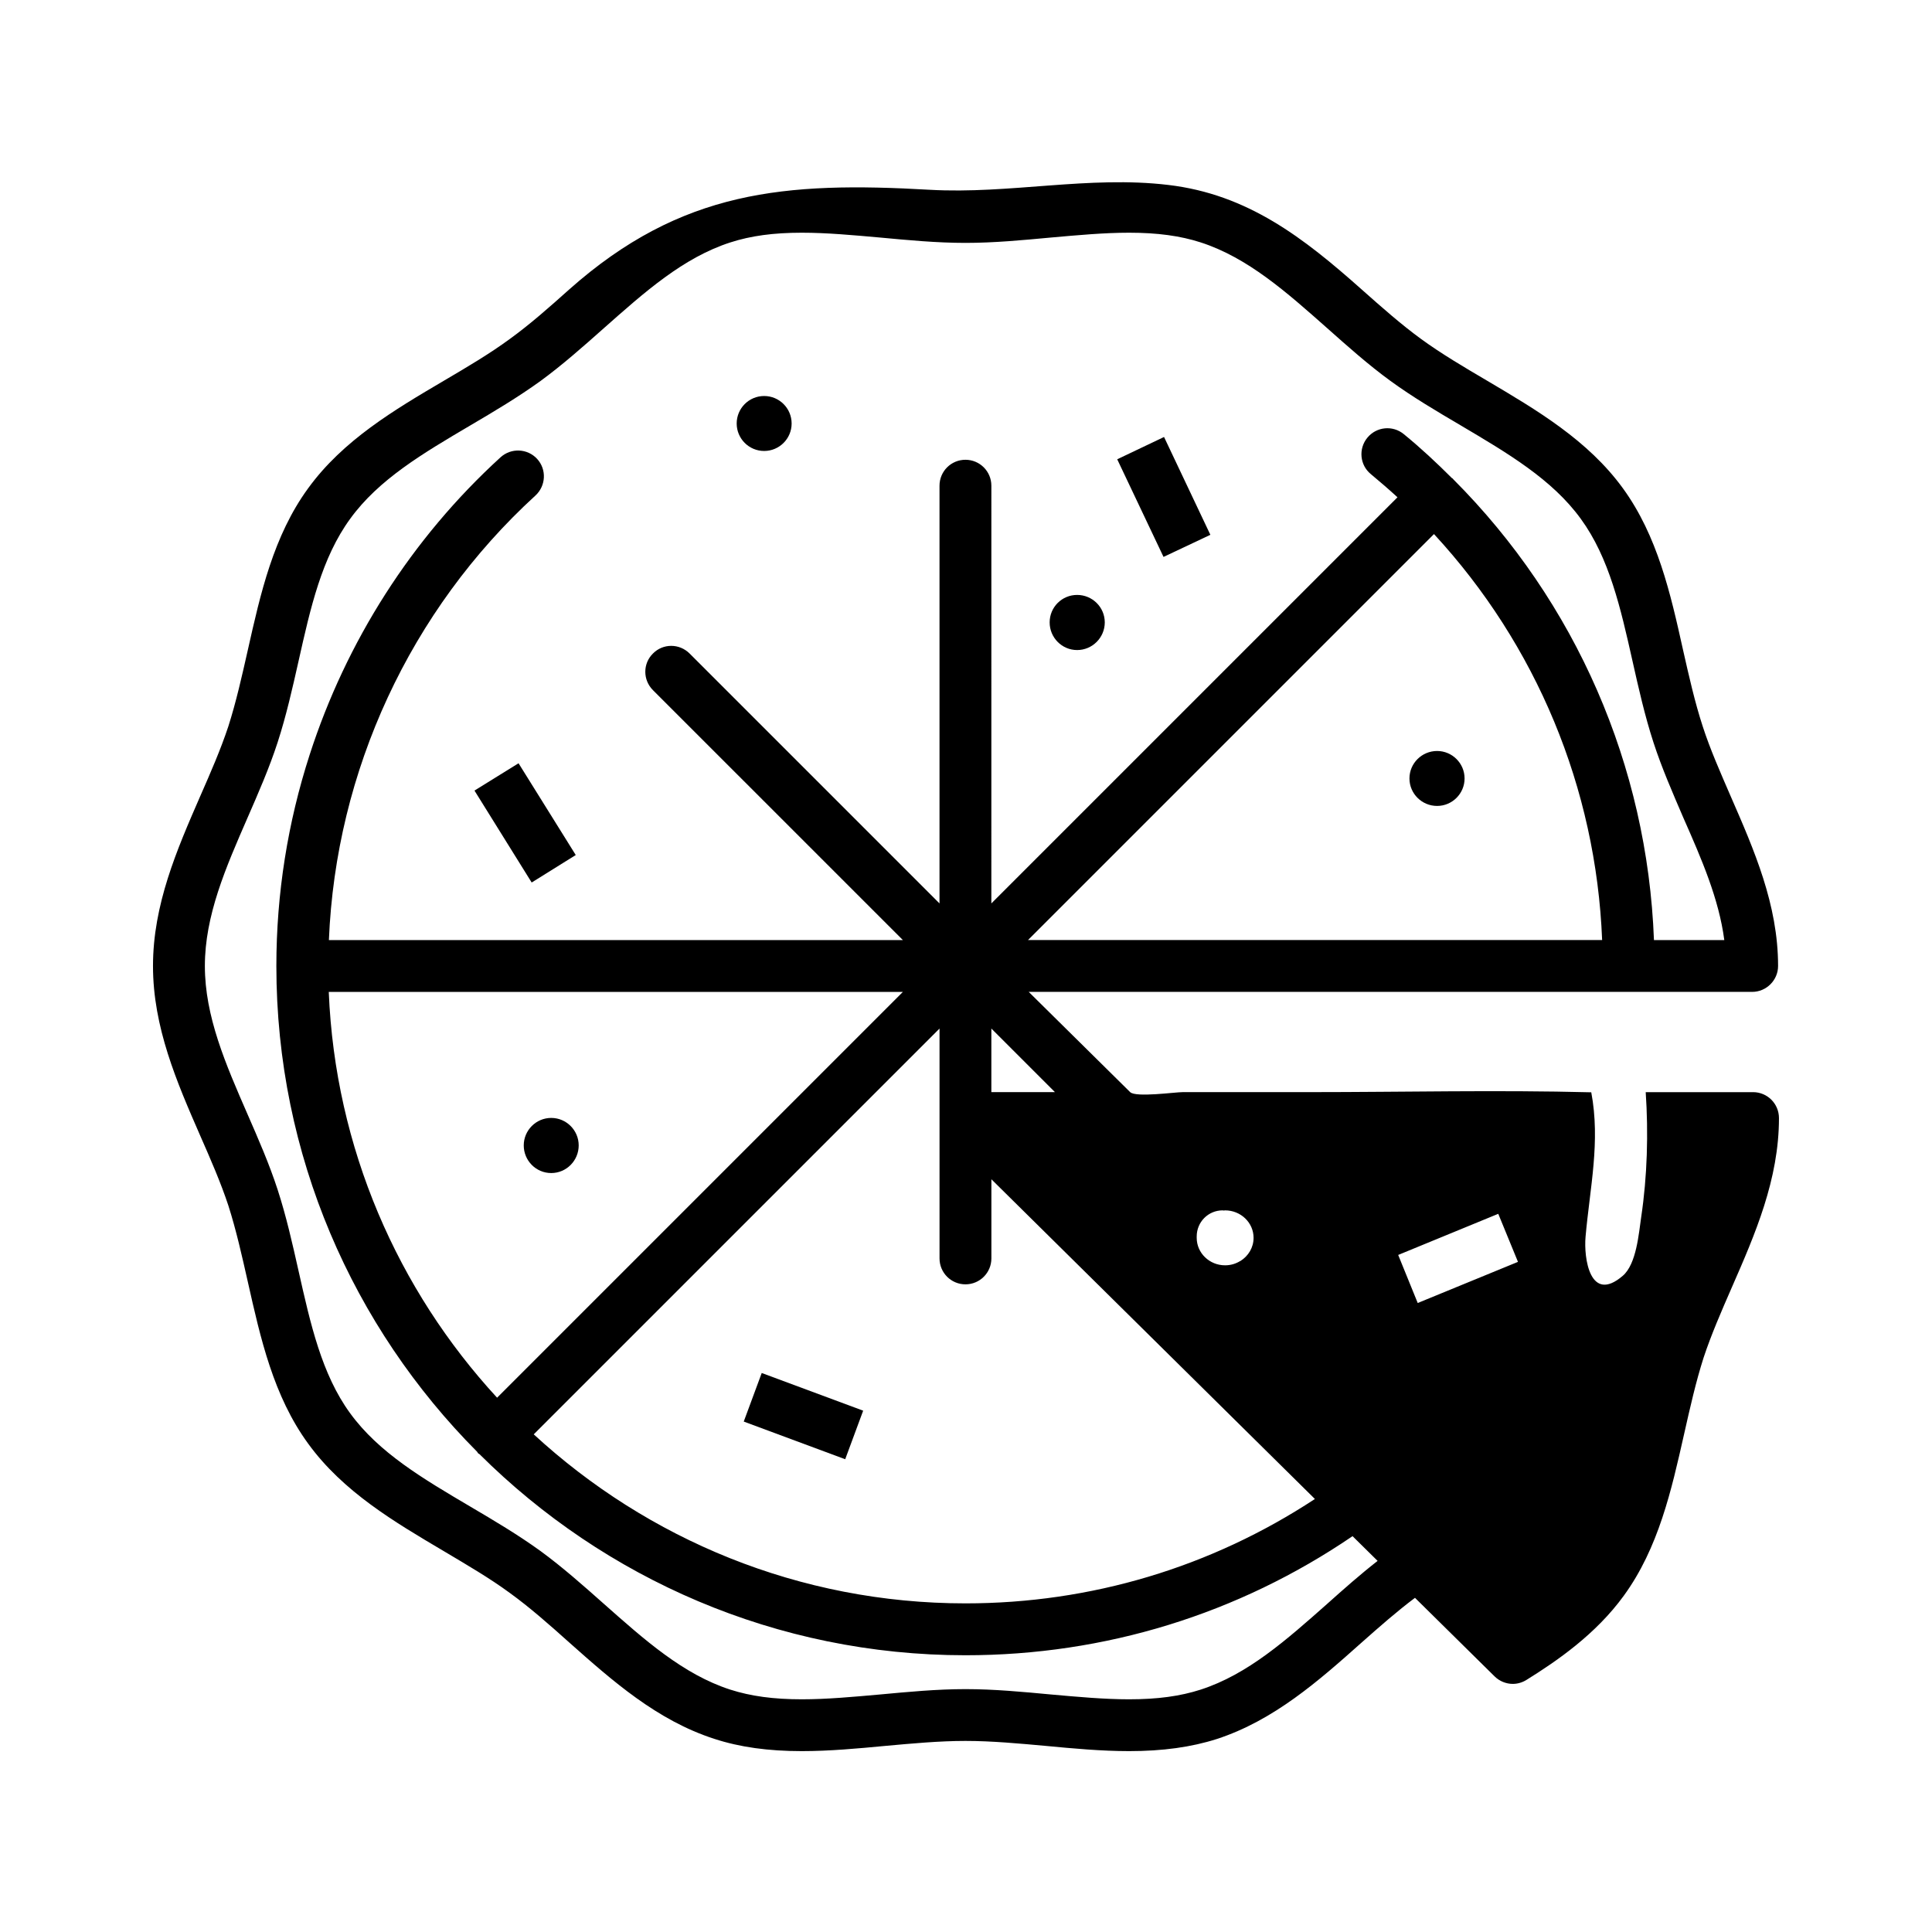 <?xml version="1.0" encoding="UTF-8"?>
<!-- Uploaded to: SVG Repo, www.svgrepo.com, Generator: SVG Repo Mixer Tools -->
<svg fill="#000000" width="800px" height="800px" version="1.1" viewBox="144 144 512 512" xmlns="http://www.w3.org/2000/svg">
 <g>
  <path d="m517.52 350.3c0 4.031 3.297 7.281 7.328 7.281 3.984 0 7.281-3.25 7.281-7.281s-3.297-7.281-7.281-7.281c-4.031 0-7.328 3.25-7.328 7.281z"/>
  <path d="m464.76 285.73-12.277-25.926-12.41 5.91 12.273 25.875z"/>
  <path d="m429.45 316.27c4.031 0 7.328-3.297 7.328-7.328s-3.297-7.281-7.328-7.281-7.281 3.25-7.281 7.281 3.25 7.328 7.281 7.328z"/>
  <path d="m341.1 520.73 26.887 9.984 4.762-12.871-26.883-9.984z"/>
  <path d="m353.79 256.23c0 4.019-3.262 7.281-7.281 7.281-4.023 0-7.281-3.262-7.281-7.281 0-4.023 3.258-7.285 7.281-7.285 4.019 0 7.281 3.262 7.281 7.285"/>
  <path d="m269.74 353.51 15.16 24.363 11.68-7.281-15.16-24.32z"/>
  <path d="m290.08 454.87c4.031 0 7.281-3.297 7.281-7.328 0-3.984-3.25-7.281-7.281-7.281s-7.281 3.297-7.281 7.281c-0.004 4.031 3.25 7.328 7.281 7.328z"/>
  <path d="m608.57 433.43h-28.441c0.734 10.855 0.414 22.305-1.191 33.066-0.641 4.305-1.238 12.504-4.902 15.617-8.703 7.465-10.352-4.809-9.848-10.352 1.145-12.961 3.984-25.234 1.512-38.289-24.824-0.641-49.785-0.047-74.609-0.047h-33.664c-2.016 0-12.457 1.465-13.922 0l-26.887-26.566h191.72c3.754 0 6.871-3.07 6.871-6.871 0-16.258-6.367-30.777-12.504-44.84-2.793-6.457-5.496-12.551-7.465-18.641-2.106-6.457-3.617-13.191-5.223-20.289-3.297-14.887-6.777-30.23-15.938-42.824-9.25-12.734-22.855-20.746-35.953-28.488-6.231-3.664-12.137-7.144-17.543-11.082-5.266-3.848-10.352-8.336-15.711-13.098-15.391-13.695-30.23-25.234-51.25-27.711-21.023-2.519-42.09 2.473-63.207 1.281-38.336-2.199-65.863 0.047-95.586 26.426-5.312 4.762-10.398 9.25-15.711 13.098-5.359 3.938-11.266 7.418-17.496 11.082-13.145 7.742-26.703 15.754-35.953 28.488-9.207 12.594-12.641 27.938-15.984 42.824-1.602 7.098-3.113 13.832-5.176 20.289-2.016 6.09-4.672 12.184-7.512 18.641-6.133 14.07-12.453 28.59-12.453 44.852 0 16.258 6.32 30.777 12.457 44.84 2.84 6.457 5.496 12.551 7.512 18.641 2.062 6.457 3.574 13.191 5.176 20.289 3.344 14.887 6.777 30.23 15.984 42.824 9.25 12.734 22.855 20.746 35.953 28.488 6.231 3.711 12.137 7.144 17.496 11.082 5.312 3.848 10.398 8.336 15.711 13.098 11.449 10.168 23.266 20.656 38.473 25.559 6.734 2.199 14.289 3.25 23.176 3.25 7.328 0 14.793-0.688 22.031-1.375 7.055-0.641 14.383-1.328 21.344-1.328 7.008 0 14.289 0.688 21.391 1.328 7.191 0.688 14.703 1.375 21.984 1.375 8.887 0 16.488-1.055 23.223-3.207 15.16-4.945 27.023-15.434 38.426-25.602 4.809-4.258 9.391-8.289 14.105-11.816l21.07 20.793c1.328 1.328 3.113 2.016 4.856 2.016 1.238 0 2.519-0.367 3.617-1.055 8.105-5.039 18.367-12.09 25.785-22.305 9.207-12.641 12.641-27.984 15.984-42.824 1.602-7.098 3.113-13.832 5.176-20.289 2.016-6.09 4.672-12.184 7.512-18.688 6.137-14.016 12.457-28.535 12.457-44.793-0.004-3.801-3.07-6.867-6.875-6.867zm-147.43 38.242c0-3.848 3.07-6.914 6.871-6.914 0.137 0 0.23 0.047 0.32 0.047 0.137 0 0.23-0.047 0.32-0.047 4.168 0 7.559 3.25 7.559 7.281 0 2.566-1.375 4.809-3.481 6.137h-0.047c-1.191 0.734-2.519 1.145-4.031 1.145-4.121 0-7.512-3.25-7.512-7.281zm31.324 69.574c-27.527 18.09-59.359 27.664-92.609 27.664-44.105 0-84.273-17.039-114.41-44.793l107.54-107.54v60.914c0 3.801 3.07 6.871 6.871 6.871s6.871-3.07 6.871-6.871v-20.977zm-216.73-26.84c-26.289-28.535-42.914-66.137-44.609-107.54h152.15zm147.84-80.977h-16.855v-16.855zm-7.144-40.305 107.59-107.59c27.113 29.359 42.961 67.281 44.562 107.59zm79.328 175.88c-10.855 9.617-21.113 18.734-33.57 22.762-5.406 1.742-11.406 2.566-18.961 2.566-6.641 0-13.512-0.641-20.746-1.281-7.375-0.688-14.977-1.418-22.625-1.418-7.602 0-15.25 0.734-22.625 1.418-7.238 0.641-14.062 1.281-20.746 1.281-7.512 0-13.512-0.824-18.961-2.566-12.457-4.031-22.672-13.145-33.527-22.762-5.359-4.762-10.945-9.711-16.762-13.969-5.953-4.305-12.367-8.105-18.594-11.77-12.504-7.375-24.273-14.289-31.879-24.777-7.512-10.305-10.488-23.633-13.648-37.695-1.602-7.144-3.25-14.473-5.543-21.527-2.199-6.777-5.129-13.465-7.969-19.969-5.816-13.328-11.312-25.922-11.312-39.297s5.496-25.969 11.312-39.297c2.84-6.504 5.769-13.191 7.969-19.969 2.289-7.055 3.938-14.383 5.543-21.527 3.16-14.105 6.137-27.391 13.695-37.738 7.559-10.441 19.328-17.359 31.832-24.734 6.231-3.664 12.641-7.465 18.594-11.77 5.816-4.258 11.406-9.207 16.762-13.969 10.855-9.617 21.07-18.734 33.57-22.762 5.406-1.742 11.406-2.566 18.914-2.566 6.688 0 13.512 0.641 20.746 1.281 7.375 0.688 15.023 1.418 22.625 1.418 7.648 0 15.25-0.734 22.625-1.418 7.238-0.641 14.105-1.281 20.746-1.281 7.512 0 13.559 0.824 18.961 2.566 12.457 4.031 22.719 13.145 33.57 22.762 5.359 4.762 10.902 9.711 16.762 13.969 5.91 4.305 12.367 8.105 18.594 11.77 12.457 7.375 24.23 14.289 31.832 24.777 7.512 10.305 10.535 23.586 13.695 37.695 1.602 7.144 3.25 14.473 5.543 21.527 2.199 6.777 5.129 13.465 7.922 19.969 4.856 10.992 9.434 21.527 10.855 32.426h-18.641c-1.742-46.215-20.703-89.586-53.176-122.11-0.047-0.047-0.09-0.137-0.137-0.184s-0.137-0.09-0.23-0.137c-4.031-4.031-8.246-7.969-12.734-11.633-2.93-2.426-7.238-2.016-9.664 0.918-2.426 2.93-2.016 7.281 0.918 9.664 2.426 2.016 4.762 4.031 7.055 6.137l-107.63 107.63 0.004-110.7c0-3.801-3.07-6.871-6.871-6.871s-6.871 3.07-6.871 6.871v110.7l-66.227-66.227c-2.703-2.703-7.055-2.703-9.711 0-2.703 2.656-2.703 7.008 0 9.711l66.23 66.227h-152.11c1.832-44.793 21.527-87.434 54.73-117.8 2.793-2.566 3.023-6.914 0.457-9.711-2.566-2.793-6.914-2.977-9.711-0.414-23.633 21.57-40.898 48.871-50.562 78.777-5.812 17.957-8.836 36.828-8.836 56.02 0 50.199 20.336 95.723 53.219 128.75 0.09 0.137 0.137 0.273 0.273 0.414 0.09 0.09 0.273 0.137 0.367 0.23 33.066 32.887 78.594 53.266 128.75 53.266 36.961 0 72.273-10.902 102.59-31.559l6.641 6.551c-4.625 3.613-9.02 7.508-13.324 11.355zm23.953-79.695-5.176-12.734 26.52-10.902 5.223 12.734z"/>
 </g>
</svg>